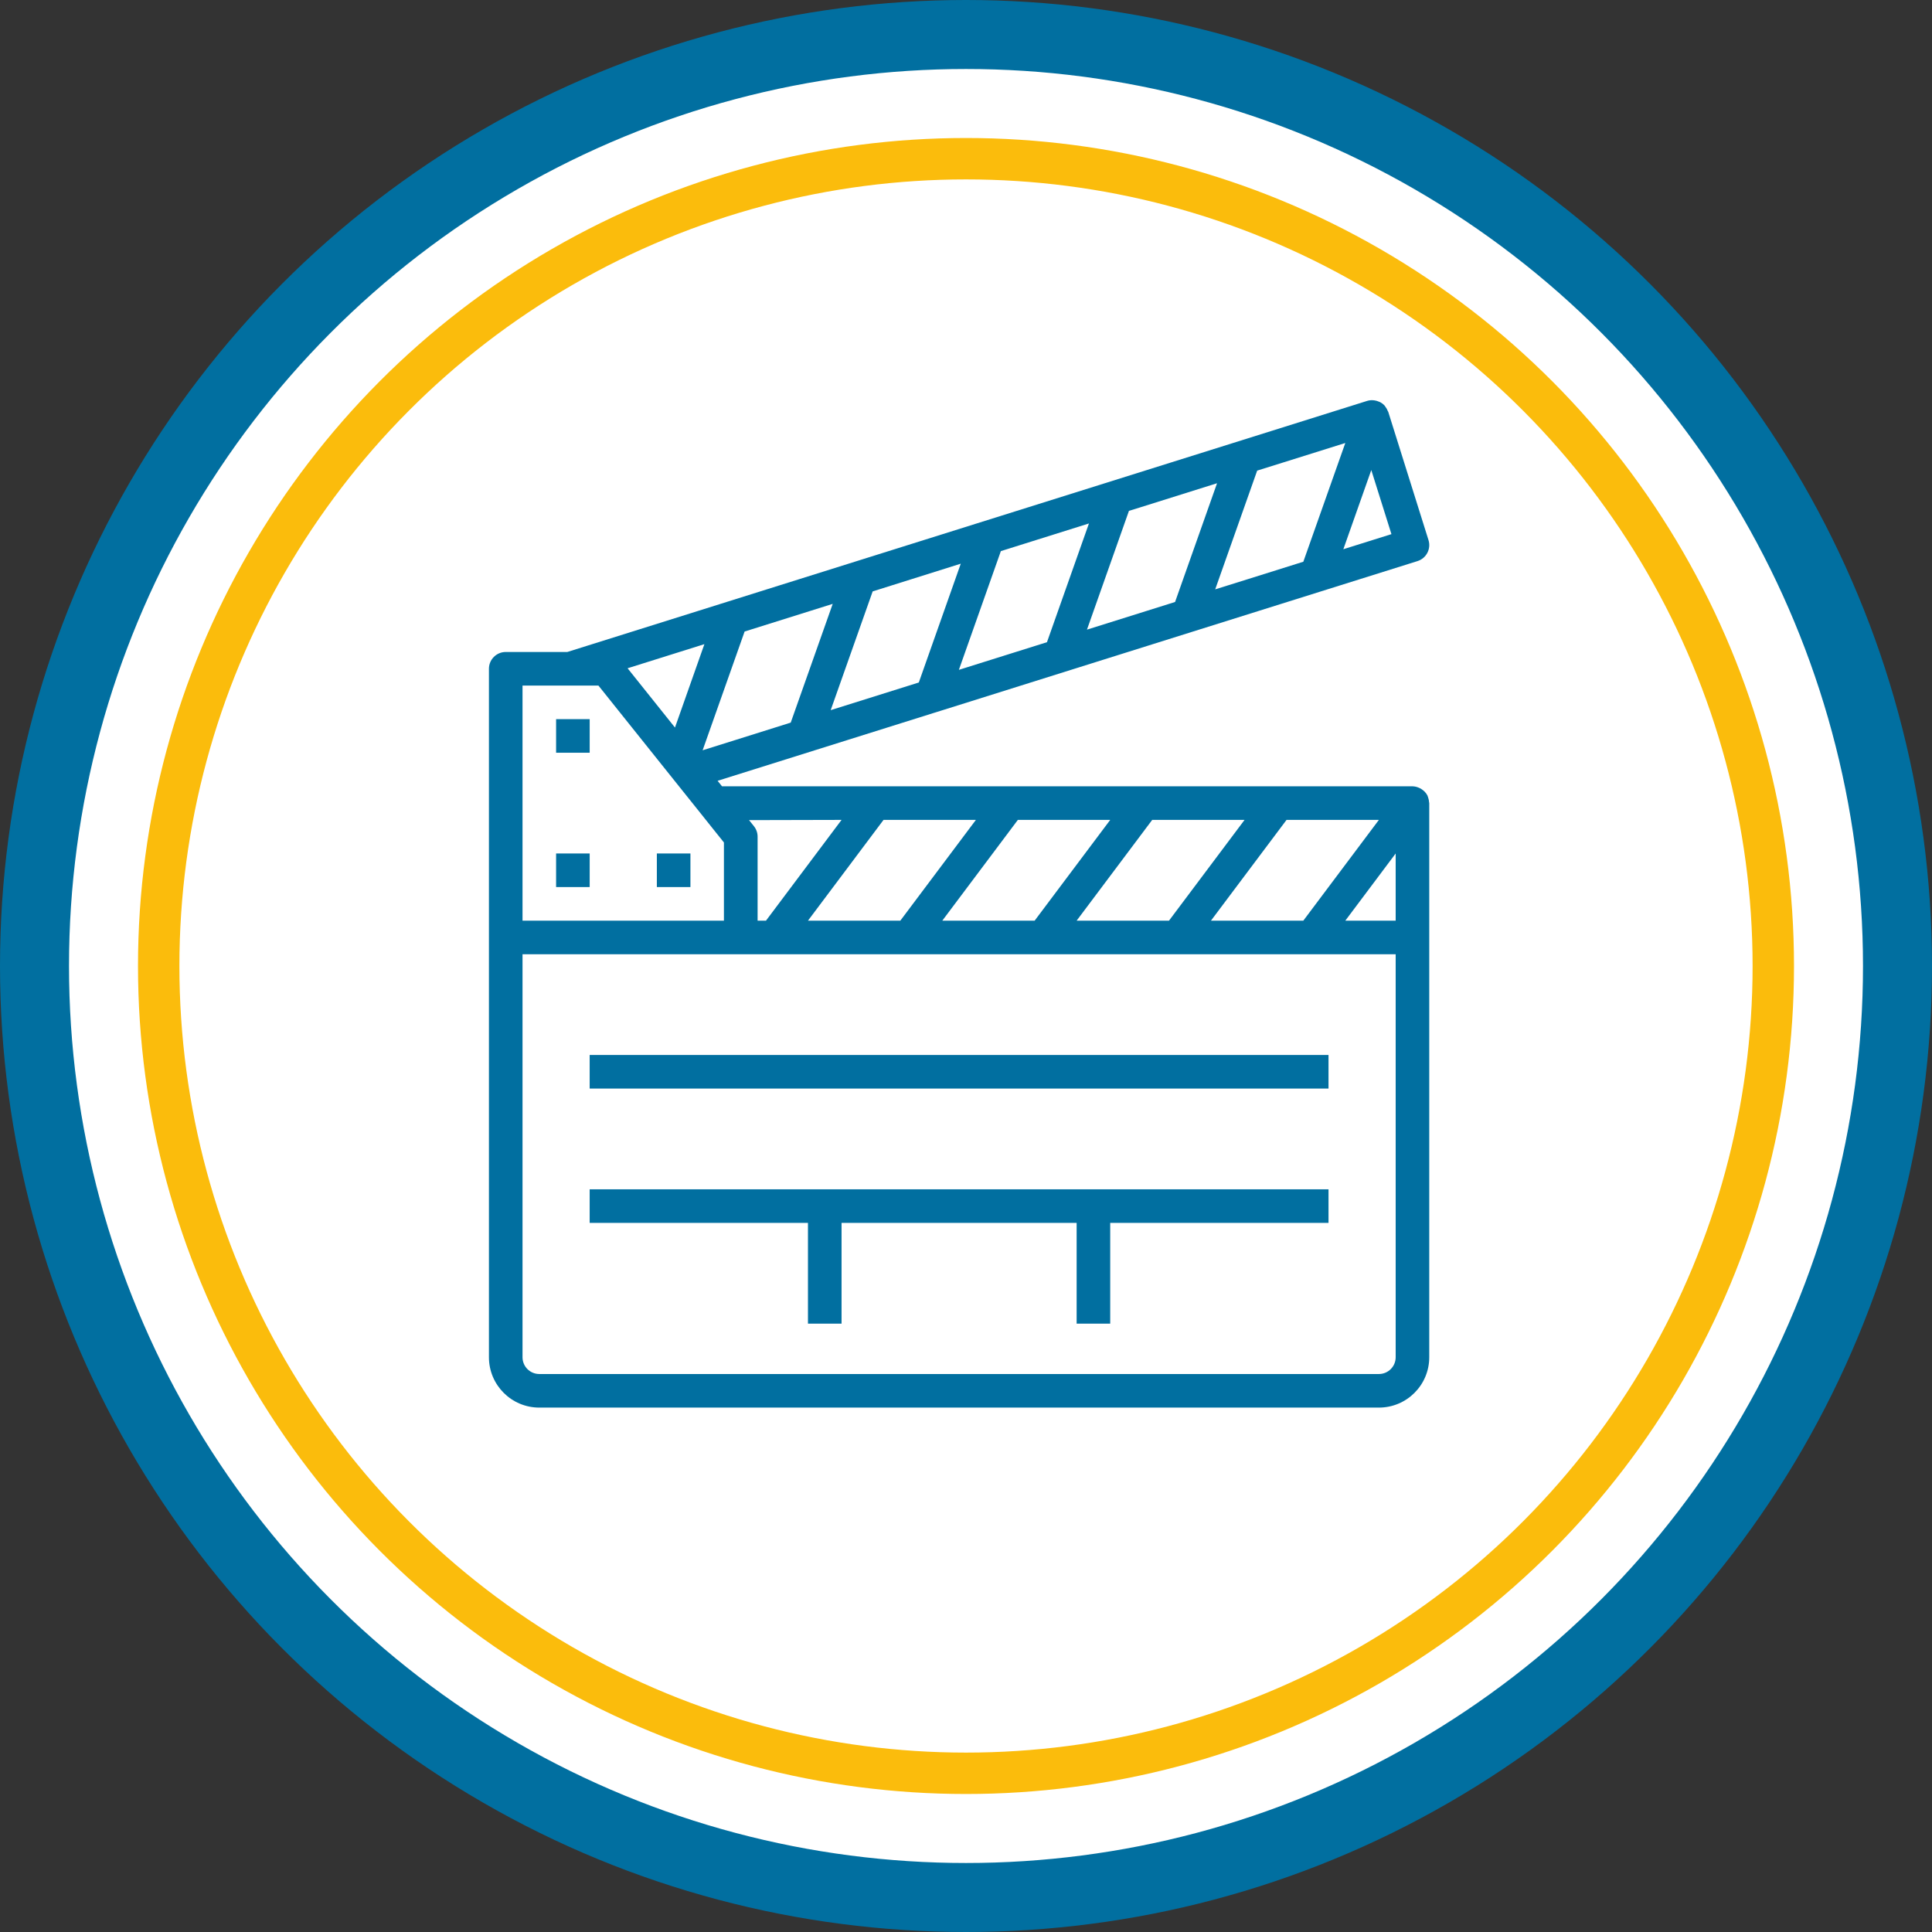 <svg width="140" height="140" viewBox="0 0 140 140" fill="none" xmlns="http://www.w3.org/2000/svg">
<rect x="0" y="0" width="140" height="140" fill="#333333" stroke="none"/>
<circle cx="70" cy="70" r="67.5" fill="white" stroke="#016FA0" stroke-width="5"/>
<g clip-path="url(#clip0_116_457)">
<path d="M103.488 57.791C103.479 57.758 103.468 57.726 103.455 57.695C103.455 57.681 103.448 57.666 103.442 57.652C103.385 57.542 103.312 57.442 103.225 57.354C103.206 57.334 103.181 57.319 103.161 57.299C103.077 57.225 102.983 57.162 102.882 57.112C102.845 57.095 102.811 57.078 102.774 57.065C102.64 57.011 102.497 56.982 102.353 56.979H52.32L52 56.58L67.699 51.651L67.89 51.592L68.171 51.504L83.259 46.766L86.46 45.761L91.198 44.274L102.718 40.659C103.359 40.457 103.715 39.774 103.513 39.133V39.133L100.598 29.845C100.591 29.823 100.574 29.809 100.565 29.787C100.525 29.68 100.47 29.579 100.401 29.488C100.379 29.458 100.362 29.427 100.338 29.4C100.33 29.388 100.321 29.377 100.312 29.366C100.227 29.278 100.128 29.204 100.02 29.147C99.992 29.131 99.96 29.124 99.931 29.11C99.832 29.066 99.727 29.034 99.62 29.017C99.579 29.011 99.541 29.006 99.498 29.003C99.354 28.992 99.21 29.008 99.071 29.05L65.07 39.723L61.923 40.711L56.52 42.407L41.11 47.245H36.647C35.975 47.245 35.43 47.79 35.43 48.462V98.35C35.43 100.366 37.065 102 39.081 102H99.919C101.935 102 103.569 100.366 103.569 98.35V58.196C103.569 58.173 103.557 58.154 103.556 58.13C103.55 58.015 103.527 57.9 103.488 57.791ZM99.919 59.413L94.444 66.714H87.751L93.227 59.413H99.919ZM90.185 59.413L84.71 66.714H78.017L83.493 59.413H90.185ZM80.451 59.413L74.975 66.714H68.283L73.758 59.413H80.451ZM70.717 59.413L65.241 66.714H58.549L64.024 59.413H70.717ZM60.982 59.413L55.507 66.714H54.898V60.63C54.899 60.353 54.805 60.085 54.632 59.869L54.279 59.429L60.982 59.413ZM99.369 34.062L100.829 38.706L97.344 39.799L99.369 34.062ZM93.047 33.493L97.486 32.101L94.444 40.705L90.393 41.977L88.058 42.707L91.1 34.102L93.047 33.493ZM82.592 36.776L88.192 35.017L85.15 43.622L78.766 45.626L81.808 37.019L82.592 36.776ZM78.909 37.932L75.867 46.536L69.484 48.54L72.526 39.936L78.909 37.932ZM63.237 42.855L69.621 40.847L66.58 49.456L60.195 51.46L63.237 42.855ZM60.341 43.759L57.299 52.363L53.367 53.599L50.915 54.368L53.957 45.763L60.341 43.759ZM51.043 46.678L48.911 52.721L45.477 48.425L51.043 46.678ZM37.864 49.679H43.364L48.989 56.712L50.782 58.952L51.634 60.02L51.781 60.204L52.458 61.048V66.714H37.864V49.679ZM101.136 98.35C101.136 99.022 100.591 99.567 99.919 99.567H39.081C38.408 99.567 37.864 99.022 37.864 98.35V69.147H101.136V98.35ZM101.136 66.714H97.486L101.136 61.846V66.714Z" fill="#016FA0"/>
<path d="M42.731 61.846H40.297V64.28H42.731V61.846Z" fill="#016FA0"/>
<path d="M42.731 52.112H40.297V54.546H42.731V52.112Z" fill="#016FA0"/>
<path d="M50.031 61.846H47.598V64.28H50.031V61.846Z" fill="#016FA0"/>
<path d="M96.269 76.448H42.73V78.881H96.269V76.448Z" fill="#016FA0"/>
<path d="M42.73 86.182V88.615H58.548V95.916H60.982V88.615H78.017V95.916H80.45V88.615H96.269V86.182H42.73Z" fill="#016FA0"/>
</g>
<circle cx="70" cy="70" r="58.5" stroke="#FBBC0C" stroke-width="3"/>
<defs>
<clipPath id="clip0_116_457">
<rect width="73" height="73" fill="white" transform="translate(33 29)"/>
</clipPath>
</defs>
</svg>
